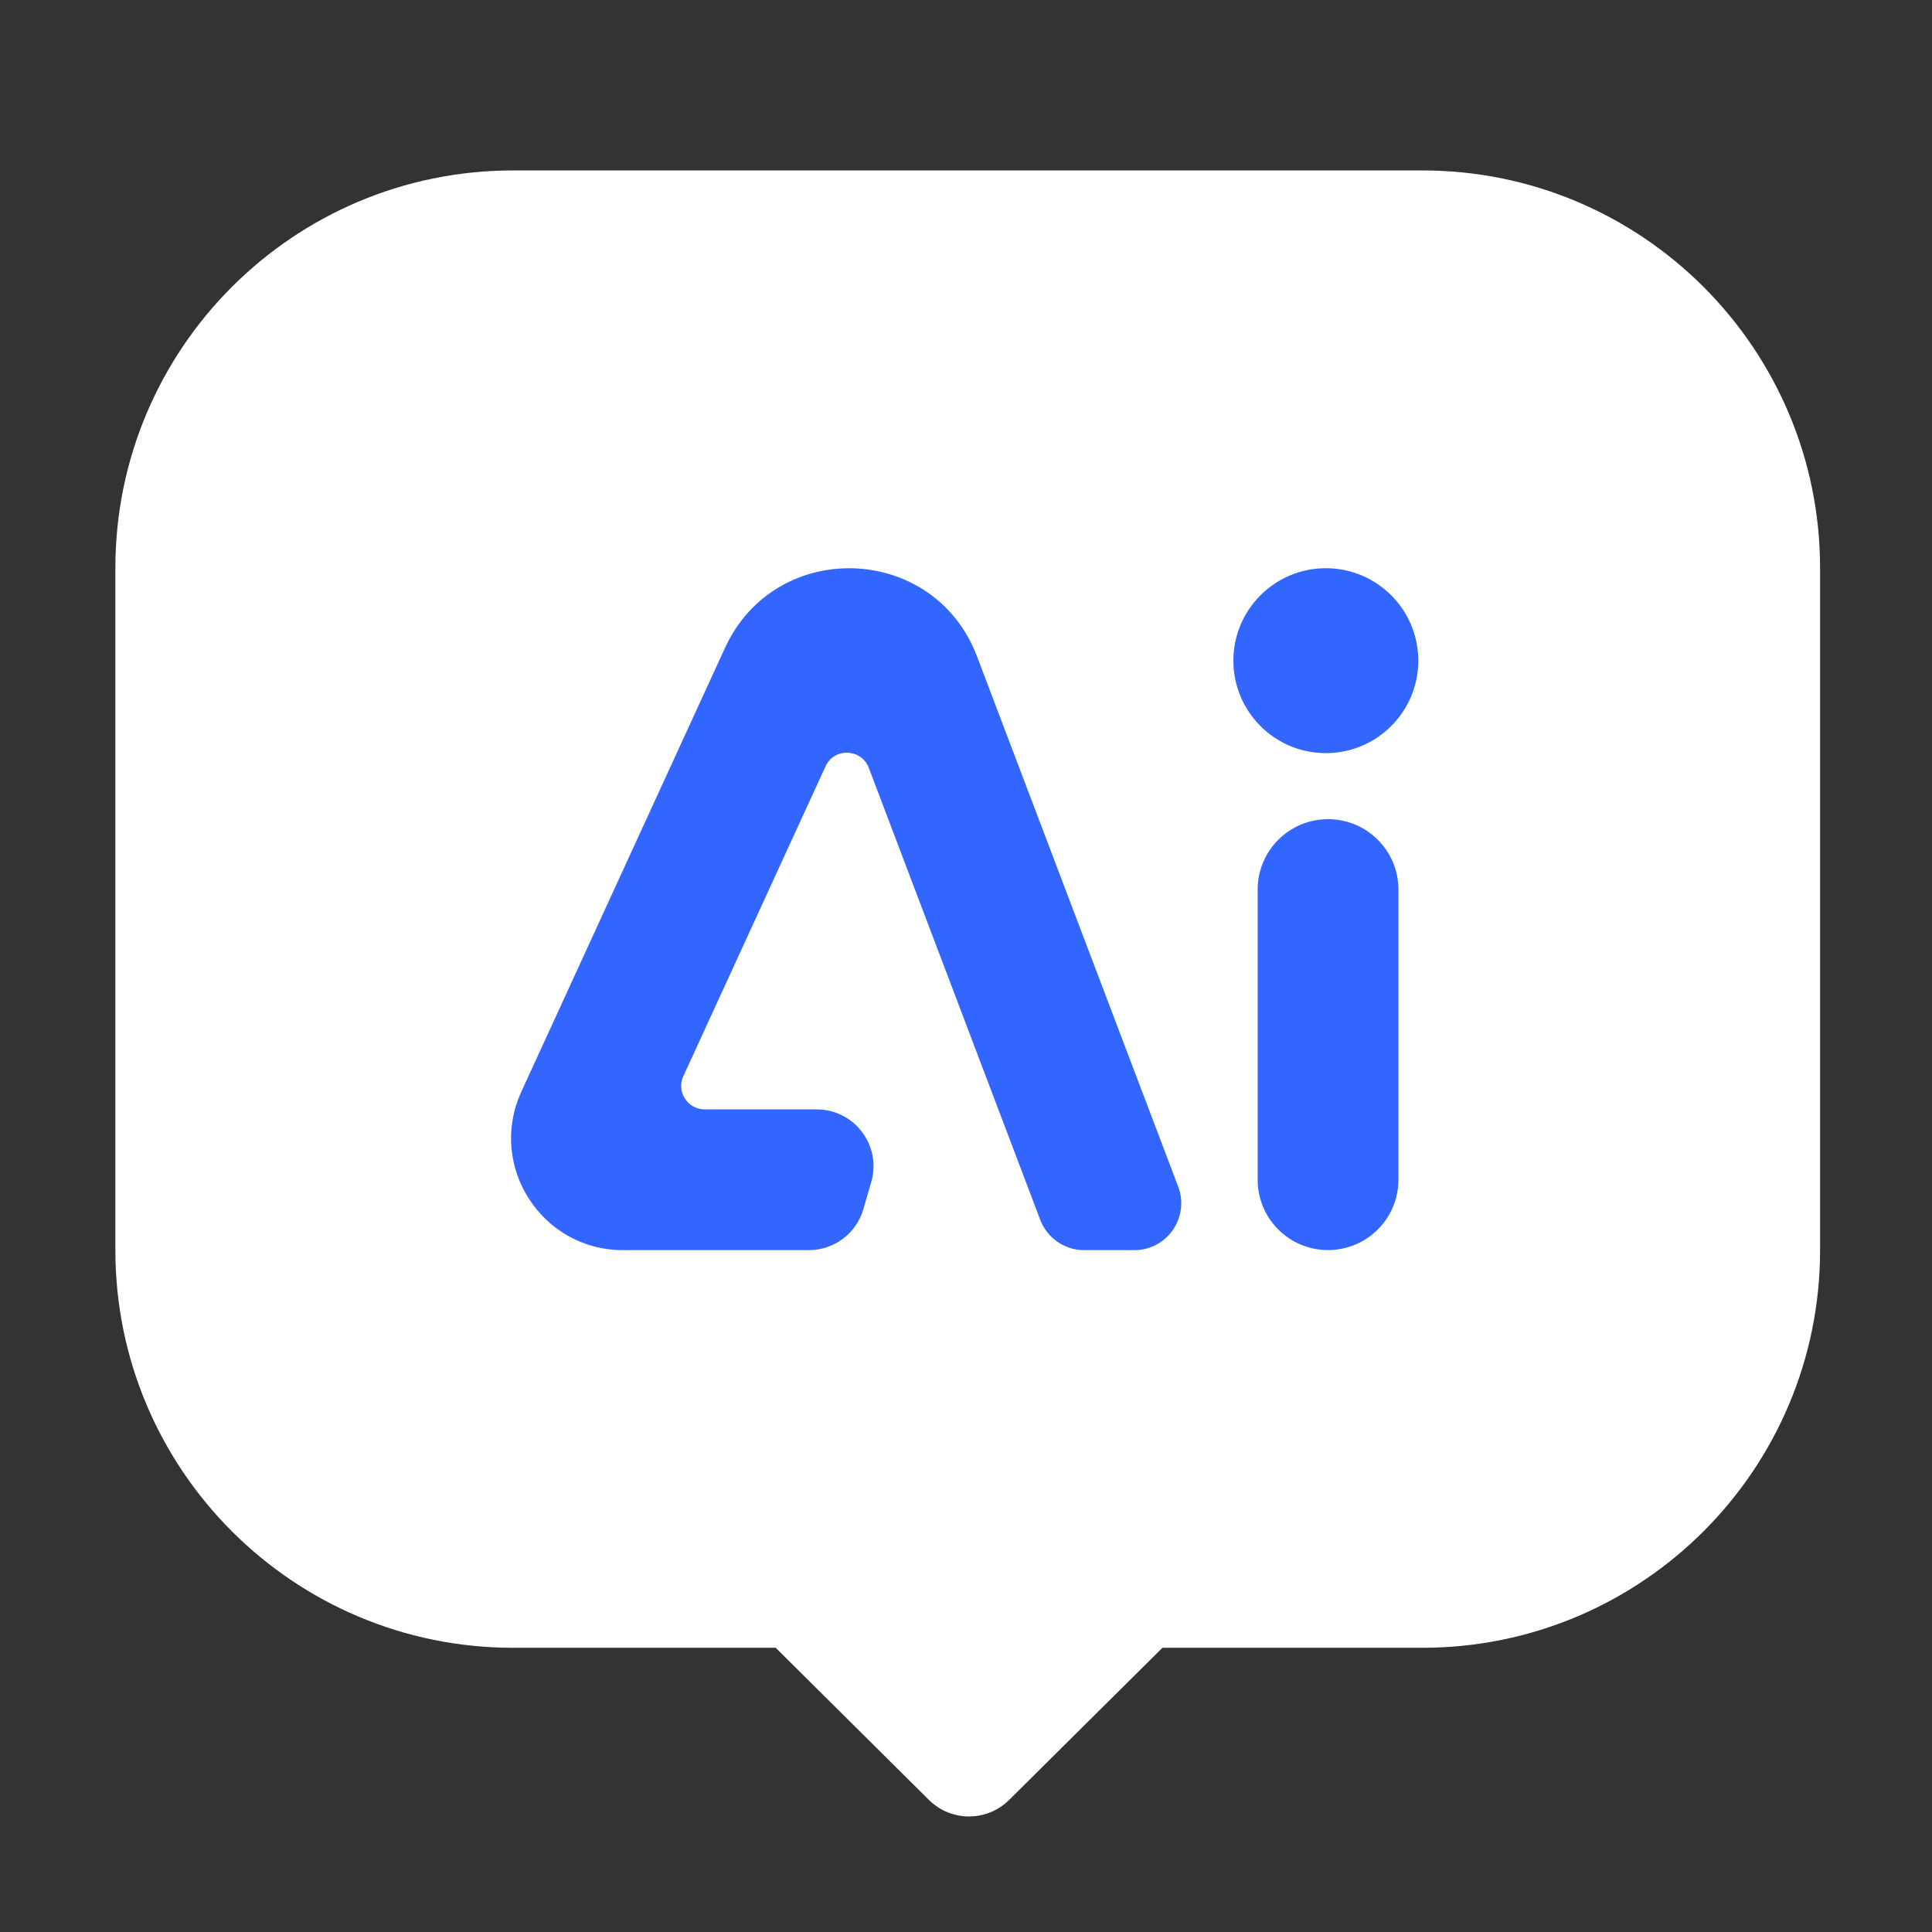<svg width="28" height="28" viewBox="0 0 28 28" fill="none" xmlns="http://www.w3.org/2000/svg">
<rect x="0" y="0" width="28" height="28" fill="#333333" stroke="none"/>
<g id="Group 3269">
<path id="Union" fill-rule="evenodd" clip-rule="evenodd" d="M7.437 2.47C4.253 2.47 1.672 5.051 1.672 8.234V18.117C1.672 21.3 4.253 23.881 7.437 23.881H11.242L13.464 26.087C13.785 26.405 14.303 26.405 14.624 26.087L16.847 23.881H20.613C23.797 23.881 26.378 21.3 26.378 18.117V8.234C26.378 5.051 23.797 2.47 20.613 2.47H7.437Z" fill="white"/>
<g id="Group 3268">
<path id="Line 486 (Stroke)" fill-rule="evenodd" clip-rule="evenodd" d="M19.247 11.872C18.683 11.872 18.227 12.329 18.227 12.892L18.227 17.098C18.227 17.661 18.683 18.117 19.247 18.117C19.81 18.117 20.267 17.661 20.267 17.098L20.267 12.892C20.267 12.329 19.81 11.872 19.247 11.872Z" fill="#3366FF"/>
<ellipse id="Ellipse 883" cx="19.215" cy="9.575" rx="1.34" ry="1.34" fill="#3366FF"/>
<path id="Subtract" d="M15.076 17.679C15.177 17.943 15.43 18.118 15.712 18.118H16.439C16.915 18.118 17.244 17.641 17.075 17.197L14.16 9.514C13.536 7.87 11.24 7.793 10.507 9.39L7.556 15.821C7.063 16.895 7.848 18.118 9.029 18.118H11.722C12.089 18.118 12.411 17.875 12.513 17.523L12.627 17.13C12.779 16.603 12.384 16.078 11.835 16.078H10.213C9.965 16.078 9.8 15.821 9.904 15.596L11.964 11.107C12.089 10.832 12.483 10.846 12.591 11.128L15.076 17.679Z" fill="#3366FF"/>
</g>
</g>
</svg>
